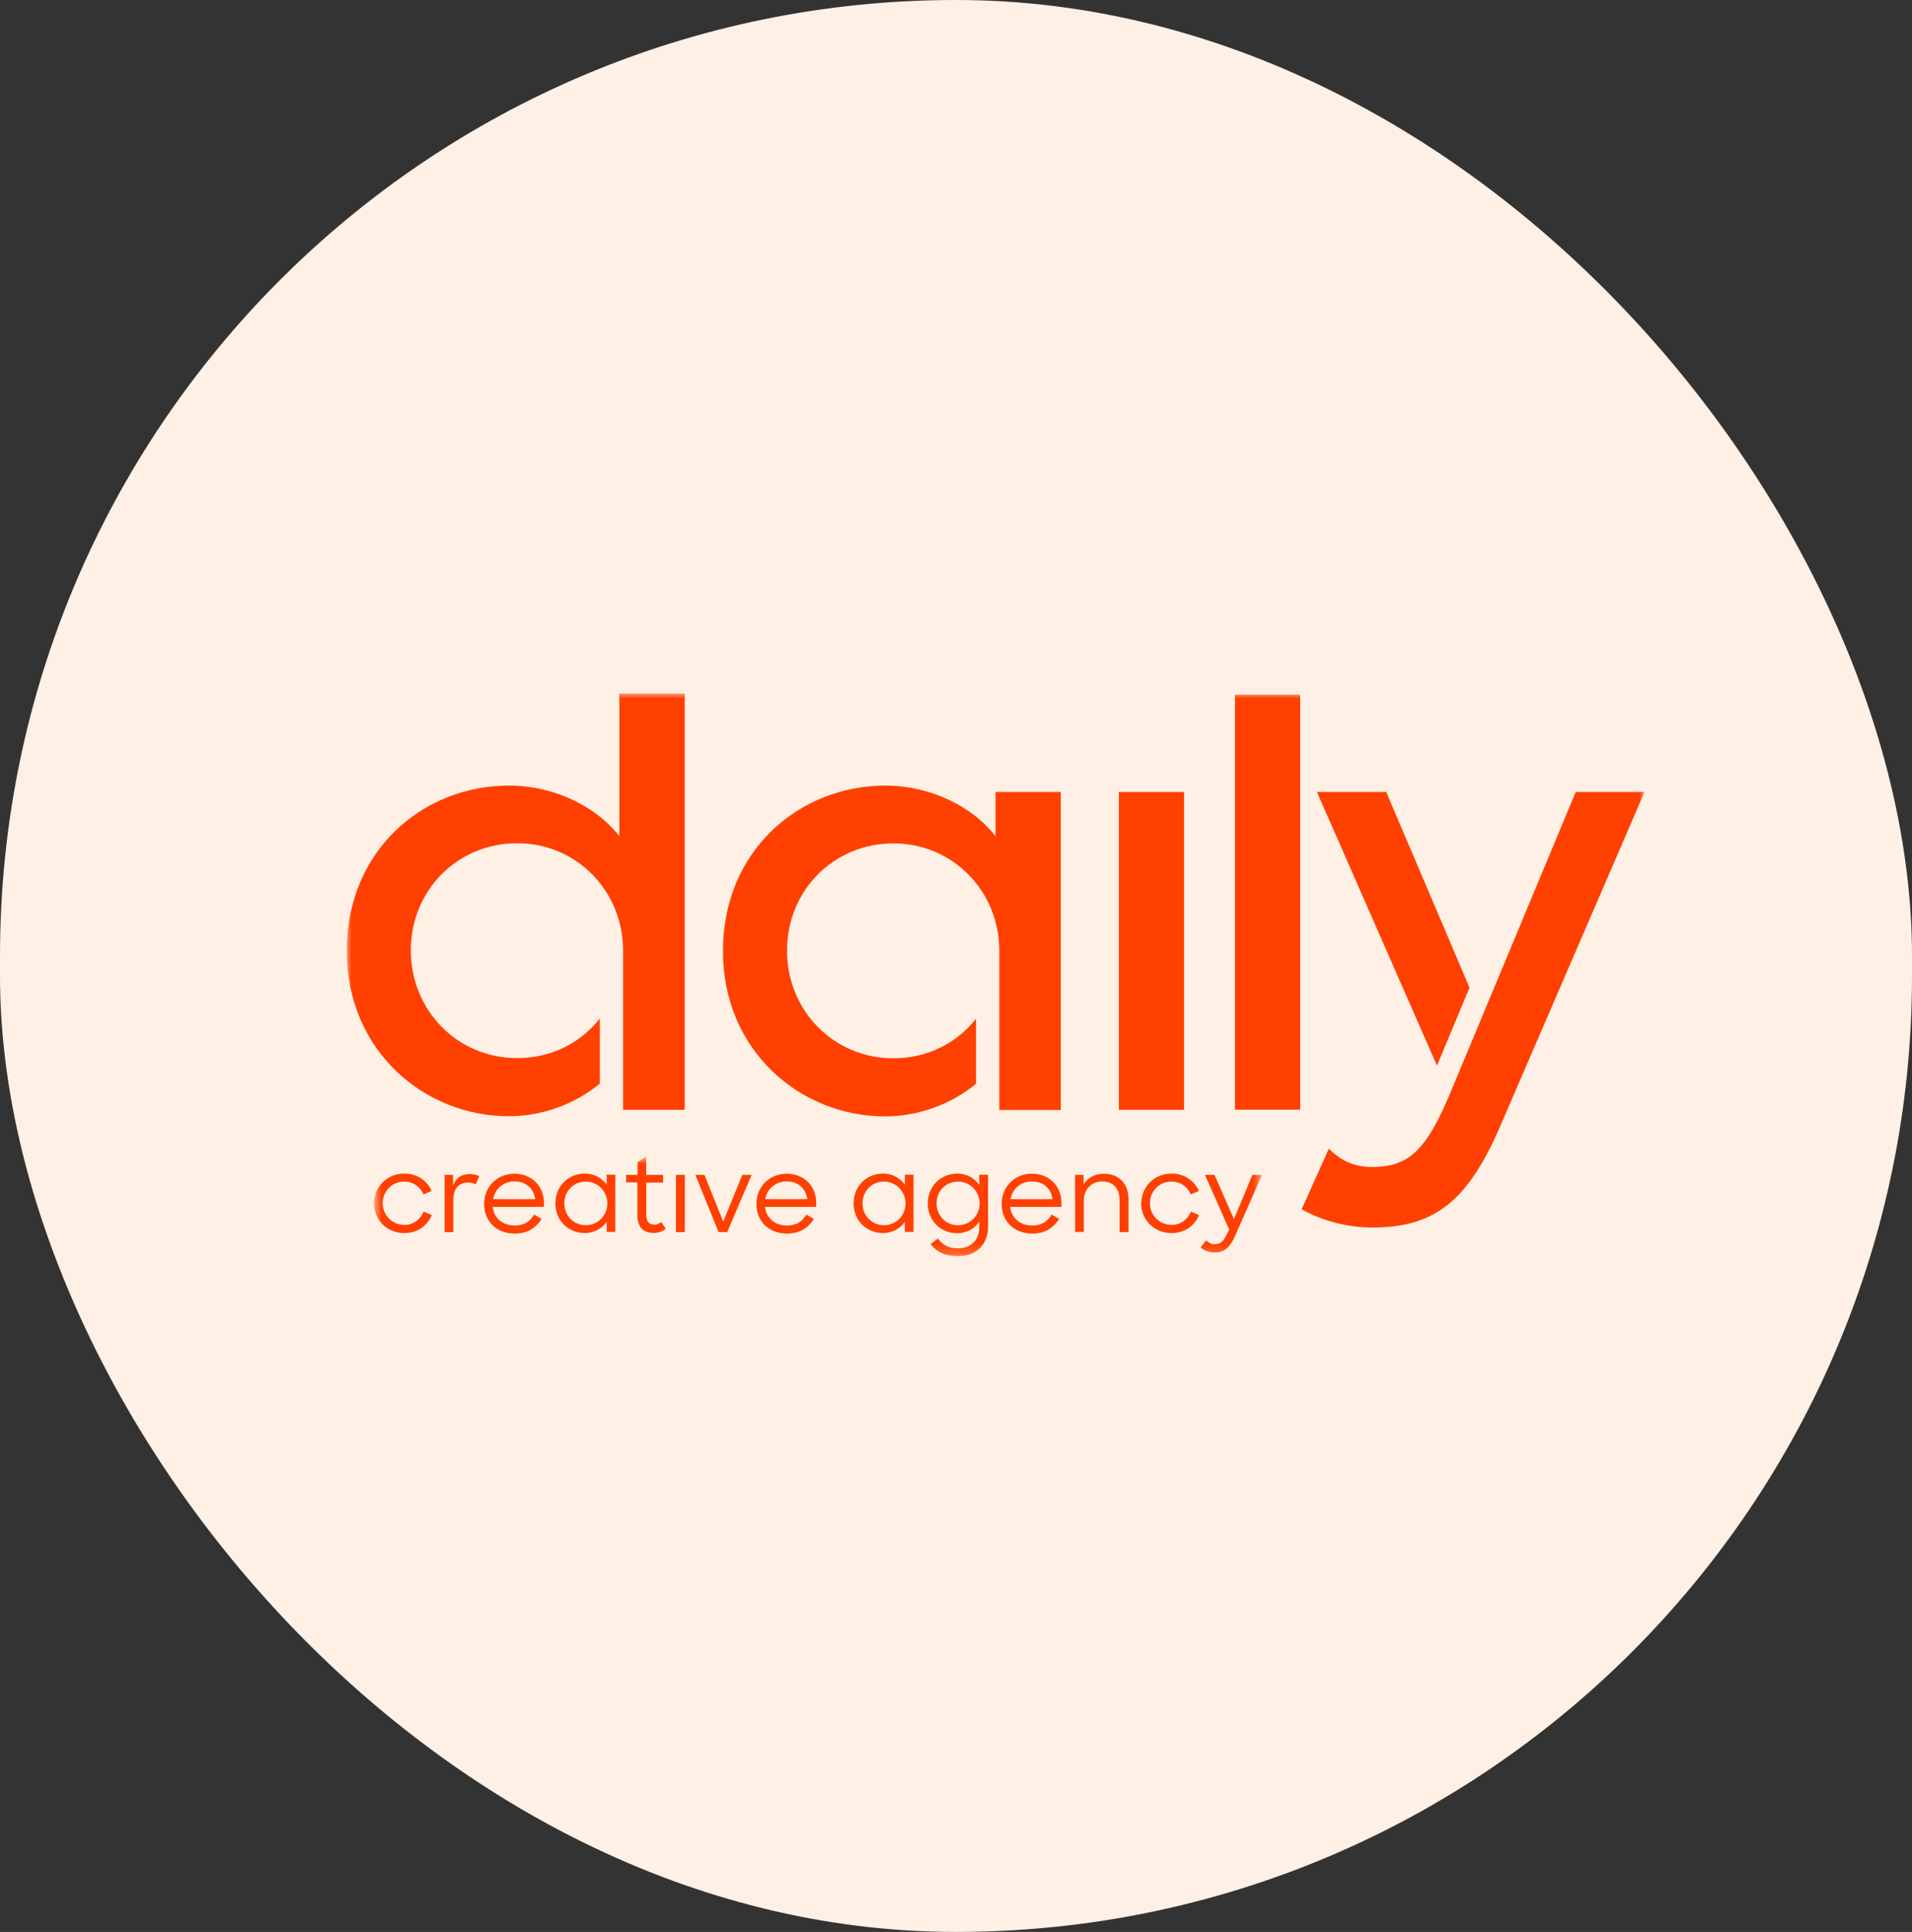 <svg xmlns="http://www.w3.org/2000/svg" width="193" height="195" viewBox="0 0 193 195" fill="none"><rect x="0" y="0" width="193" height="195" fill="#333333" stroke="none"/><rect width="193" height="195" rx="96.5" fill="#FFF0E5"></rect><mask id="mask0_2176_10516" style="mask-type:luminance" maskUnits="userSpaceOnUse" x="35" y="70" width="131" height="55"><path d="M166 70H35V125H166V70Z" fill="white"></path></mask><g mask="url(#mask0_2176_10516)"><path d="M112.937 79.94H119.52V112.022H112.937V79.94Z" fill="#FF4000"></path><path d="M124.659 70.113H131.243V112.006H124.659V70.113Z" fill="#FF4000"></path><path d="M148.334 99.69L139.928 79.94H132.934L145.051 107.561L148.334 99.69Z" fill="#FF4000"></path><path d="M159.055 79.94L146.331 110.47L145.724 111.844C143.606 116.418 141.865 117.792 138.483 117.792C136.612 117.792 135.282 117.08 134.133 115.949L131.391 122.058C133.394 123.19 135.955 123.901 138.532 123.901C144.804 123.901 148.186 121.234 151.454 113.622L166 79.94H159.055Z" fill="#FF4000"></path><path d="M62.517 70V84.4C60.038 81.249 55.752 79.293 51.418 79.293C42.667 79.277 35 85.871 35 95.973C35 106.074 42.848 112.668 51.352 112.668C54.718 112.668 58.035 111.456 60.547 109.371V102.809C58.626 105.25 55.67 106.801 52.206 106.801C46.164 106.801 41.469 101.985 41.469 95.924C41.469 89.863 46.181 85.112 52.206 85.112C58.231 85.112 62.894 89.977 62.894 95.924V112.022H69.117V70H62.533H62.517Z" fill="#FF4000"></path><path d="M100.492 79.94V84.401C98.013 81.249 93.728 79.293 89.393 79.293C80.642 79.293 72.975 85.888 72.975 95.989C72.975 106.09 80.823 112.684 89.328 112.684C92.693 112.684 96.01 111.472 98.522 109.387V102.826C96.601 105.266 93.645 106.818 90.181 106.818C84.139 106.818 79.444 102.001 79.444 95.941C79.444 89.88 84.156 85.128 90.181 85.128C96.207 85.128 100.869 89.993 100.869 95.941V112.038H107.076V79.94H100.508H100.492Z" fill="#FF4000"></path></g><mask id="mask1_2176_10516" style="mask-type:luminance" maskUnits="userSpaceOnUse" x="37" y="116" width="91" height="11"><path d="M127.39 116.75H37.758V126.812H127.39V116.75Z" fill="white"></path></mask><g mask="url(#mask1_2176_10516)"><path d="M37.758 121.467C37.758 119.762 39.099 118.455 40.808 118.455C42.082 118.455 43.121 119.166 43.574 120.209L42.752 120.556C42.401 119.762 41.697 119.266 40.791 119.266C39.568 119.266 38.63 120.242 38.63 121.45C38.63 122.658 39.585 123.635 40.825 123.635C41.764 123.635 42.451 123.055 42.769 122.294L43.59 122.642C43.138 123.717 42.149 124.462 40.808 124.462C39.065 124.462 37.741 123.122 37.741 121.45L37.758 121.467Z" fill="#FF4000"></path><path d="M44.881 118.587H45.736V119.679C45.987 118.901 46.574 118.504 47.412 118.504C47.814 118.504 48.166 118.587 48.384 118.719L48.015 119.547C47.847 119.448 47.613 119.365 47.294 119.365C46.322 119.365 45.752 119.927 45.752 121.202V124.363H44.881V118.587Z" fill="#FF4000"></path><path d="M48.87 121.5C48.87 119.795 50.177 118.471 51.92 118.471C53.663 118.471 54.903 119.696 54.903 121.417V121.814H49.724C49.859 122.923 50.713 123.701 51.954 123.701C52.892 123.701 53.512 123.287 53.914 122.592L54.669 123.039C54.065 123.966 53.227 124.512 51.954 124.512C50.077 124.512 48.87 123.221 48.87 121.533V121.5ZM49.775 121.036H54.015C53.881 119.944 53.077 119.249 51.937 119.249C50.797 119.249 49.959 120.01 49.775 121.036Z" fill="#FF4000"></path><path d="M56.06 121.467C56.06 119.696 57.401 118.455 59.043 118.455C59.898 118.455 60.769 118.868 61.239 119.597V118.57H62.11V124.346H61.239V123.32C60.769 124.032 59.898 124.462 59.043 124.462C57.384 124.462 56.06 123.221 56.06 121.45V121.467ZM61.306 121.467C61.306 120.275 60.367 119.266 59.127 119.266C57.886 119.266 56.965 120.225 56.965 121.467C56.965 122.708 57.903 123.668 59.127 123.668C60.35 123.668 61.306 122.691 61.306 121.467Z" fill="#FF4000"></path><path d="M63.216 118.587H64.356V117.313L65.227 116.75V118.587H66.937V119.365H65.227V122.592C65.227 123.337 65.579 123.618 66.065 123.618C66.334 123.618 66.535 123.519 66.736 123.337L67.205 124.032C66.87 124.297 66.484 124.446 65.998 124.446C64.926 124.446 64.339 123.883 64.339 122.609V119.348H63.2V118.57L63.216 118.587Z" fill="#FF4000"></path><path d="M68.227 118.587H69.132V124.363H68.227V118.587Z" fill="#FF4000"></path><path d="M70.171 118.587H71.11L73.004 123.304L74.931 118.587H75.87L73.406 124.363H72.535L70.188 118.587H70.171Z" fill="#FF4000"></path><path d="M76.356 121.5C76.356 119.795 77.663 118.471 79.406 118.471C81.149 118.471 82.389 119.696 82.389 121.417V121.814H77.211C77.345 122.923 78.199 123.701 79.44 123.701C80.378 123.701 80.998 123.287 81.4 122.592L82.155 123.039C81.551 123.966 80.714 124.512 79.44 124.512C77.562 124.512 76.356 123.221 76.356 121.533V121.5ZM77.244 121.036H81.485C81.35 119.944 80.546 119.249 79.406 119.249C78.267 119.249 77.428 120.01 77.244 121.036Z" fill="#FF4000"></path><path d="M86.16 121.467C86.16 119.696 87.501 118.455 89.144 118.455C89.999 118.455 90.87 118.868 91.339 119.597V118.57H92.21V124.346H91.339V123.32C90.87 124.032 89.999 124.462 89.144 124.462C87.484 124.462 86.16 123.221 86.16 121.45V121.467ZM91.406 121.467C91.406 120.275 90.468 119.266 89.228 119.266C87.987 119.266 87.066 120.225 87.066 121.467C87.066 122.708 88.004 123.668 89.228 123.668C90.451 123.668 91.406 122.691 91.406 121.467Z" fill="#FF4000"></path><path d="M93.652 121.467C93.652 119.696 94.993 118.455 96.652 118.455C97.49 118.455 98.378 118.885 98.847 119.613V118.57H99.736V123.833C99.736 125.637 98.496 126.796 96.736 126.796C95.362 126.796 94.54 126.349 93.937 125.587L94.674 125.008C95.144 125.654 95.697 126.001 96.719 126.001C98.01 126.001 98.847 125.174 98.847 123.866V123.304C98.378 124.048 97.49 124.479 96.635 124.479C94.976 124.479 93.652 123.237 93.652 121.467ZM98.881 121.467C98.881 120.275 97.942 119.266 96.702 119.266C95.462 119.266 94.54 120.225 94.54 121.467C94.54 122.708 95.479 123.668 96.702 123.668C97.926 123.668 98.881 122.691 98.881 121.467Z" fill="#FF4000"></path><path d="M101.11 121.5C101.11 119.795 102.417 118.471 104.16 118.471C105.904 118.471 107.144 119.696 107.144 121.417V121.814H101.965C102.099 122.923 102.954 123.701 104.194 123.701C105.133 123.701 105.753 123.287 106.155 122.592L106.909 123.039C106.306 123.966 105.468 124.512 104.194 124.512C102.317 124.512 101.11 123.221 101.11 121.533V121.5ZM101.998 121.036H106.239C106.104 119.944 105.3 119.249 104.16 119.249C103.021 119.249 102.183 120.01 101.998 121.036Z" fill="#FF4000"></path><path d="M108.501 118.587H109.373V119.547C109.775 118.901 110.496 118.471 111.417 118.471C112.942 118.471 113.915 119.464 113.915 121.069V124.363H113.01V121.103C113.01 119.977 112.373 119.249 111.25 119.249C110.211 119.249 109.406 120.027 109.406 121.136V124.346H108.518V118.587H108.501Z" fill="#FF4000"></path><path d="M115.205 121.467C115.205 119.762 116.546 118.455 118.256 118.455C119.529 118.455 120.568 119.166 121.021 120.209L120.199 120.556C119.848 119.762 119.144 119.266 118.239 119.266C117.015 119.266 116.077 120.242 116.077 121.45C116.077 122.658 117.032 123.635 118.272 123.635C119.211 123.635 119.898 123.055 120.216 122.294L121.038 122.642C120.585 123.717 119.596 124.462 118.256 124.462C116.512 124.462 115.188 123.122 115.188 121.45L115.205 121.467Z" fill="#FF4000"></path><path d="M121.188 125.902L121.758 125.19C121.993 125.438 122.228 125.587 122.596 125.587C123.216 125.587 123.501 125.323 123.937 124.379L124.071 124.098L121.624 118.587H122.596L124.557 123.055L126.418 118.587H127.39L124.725 124.628C124.155 125.918 123.635 126.415 122.613 126.415C122.043 126.415 121.524 126.216 121.188 125.902Z" fill="#FF4000"></path></g></svg>